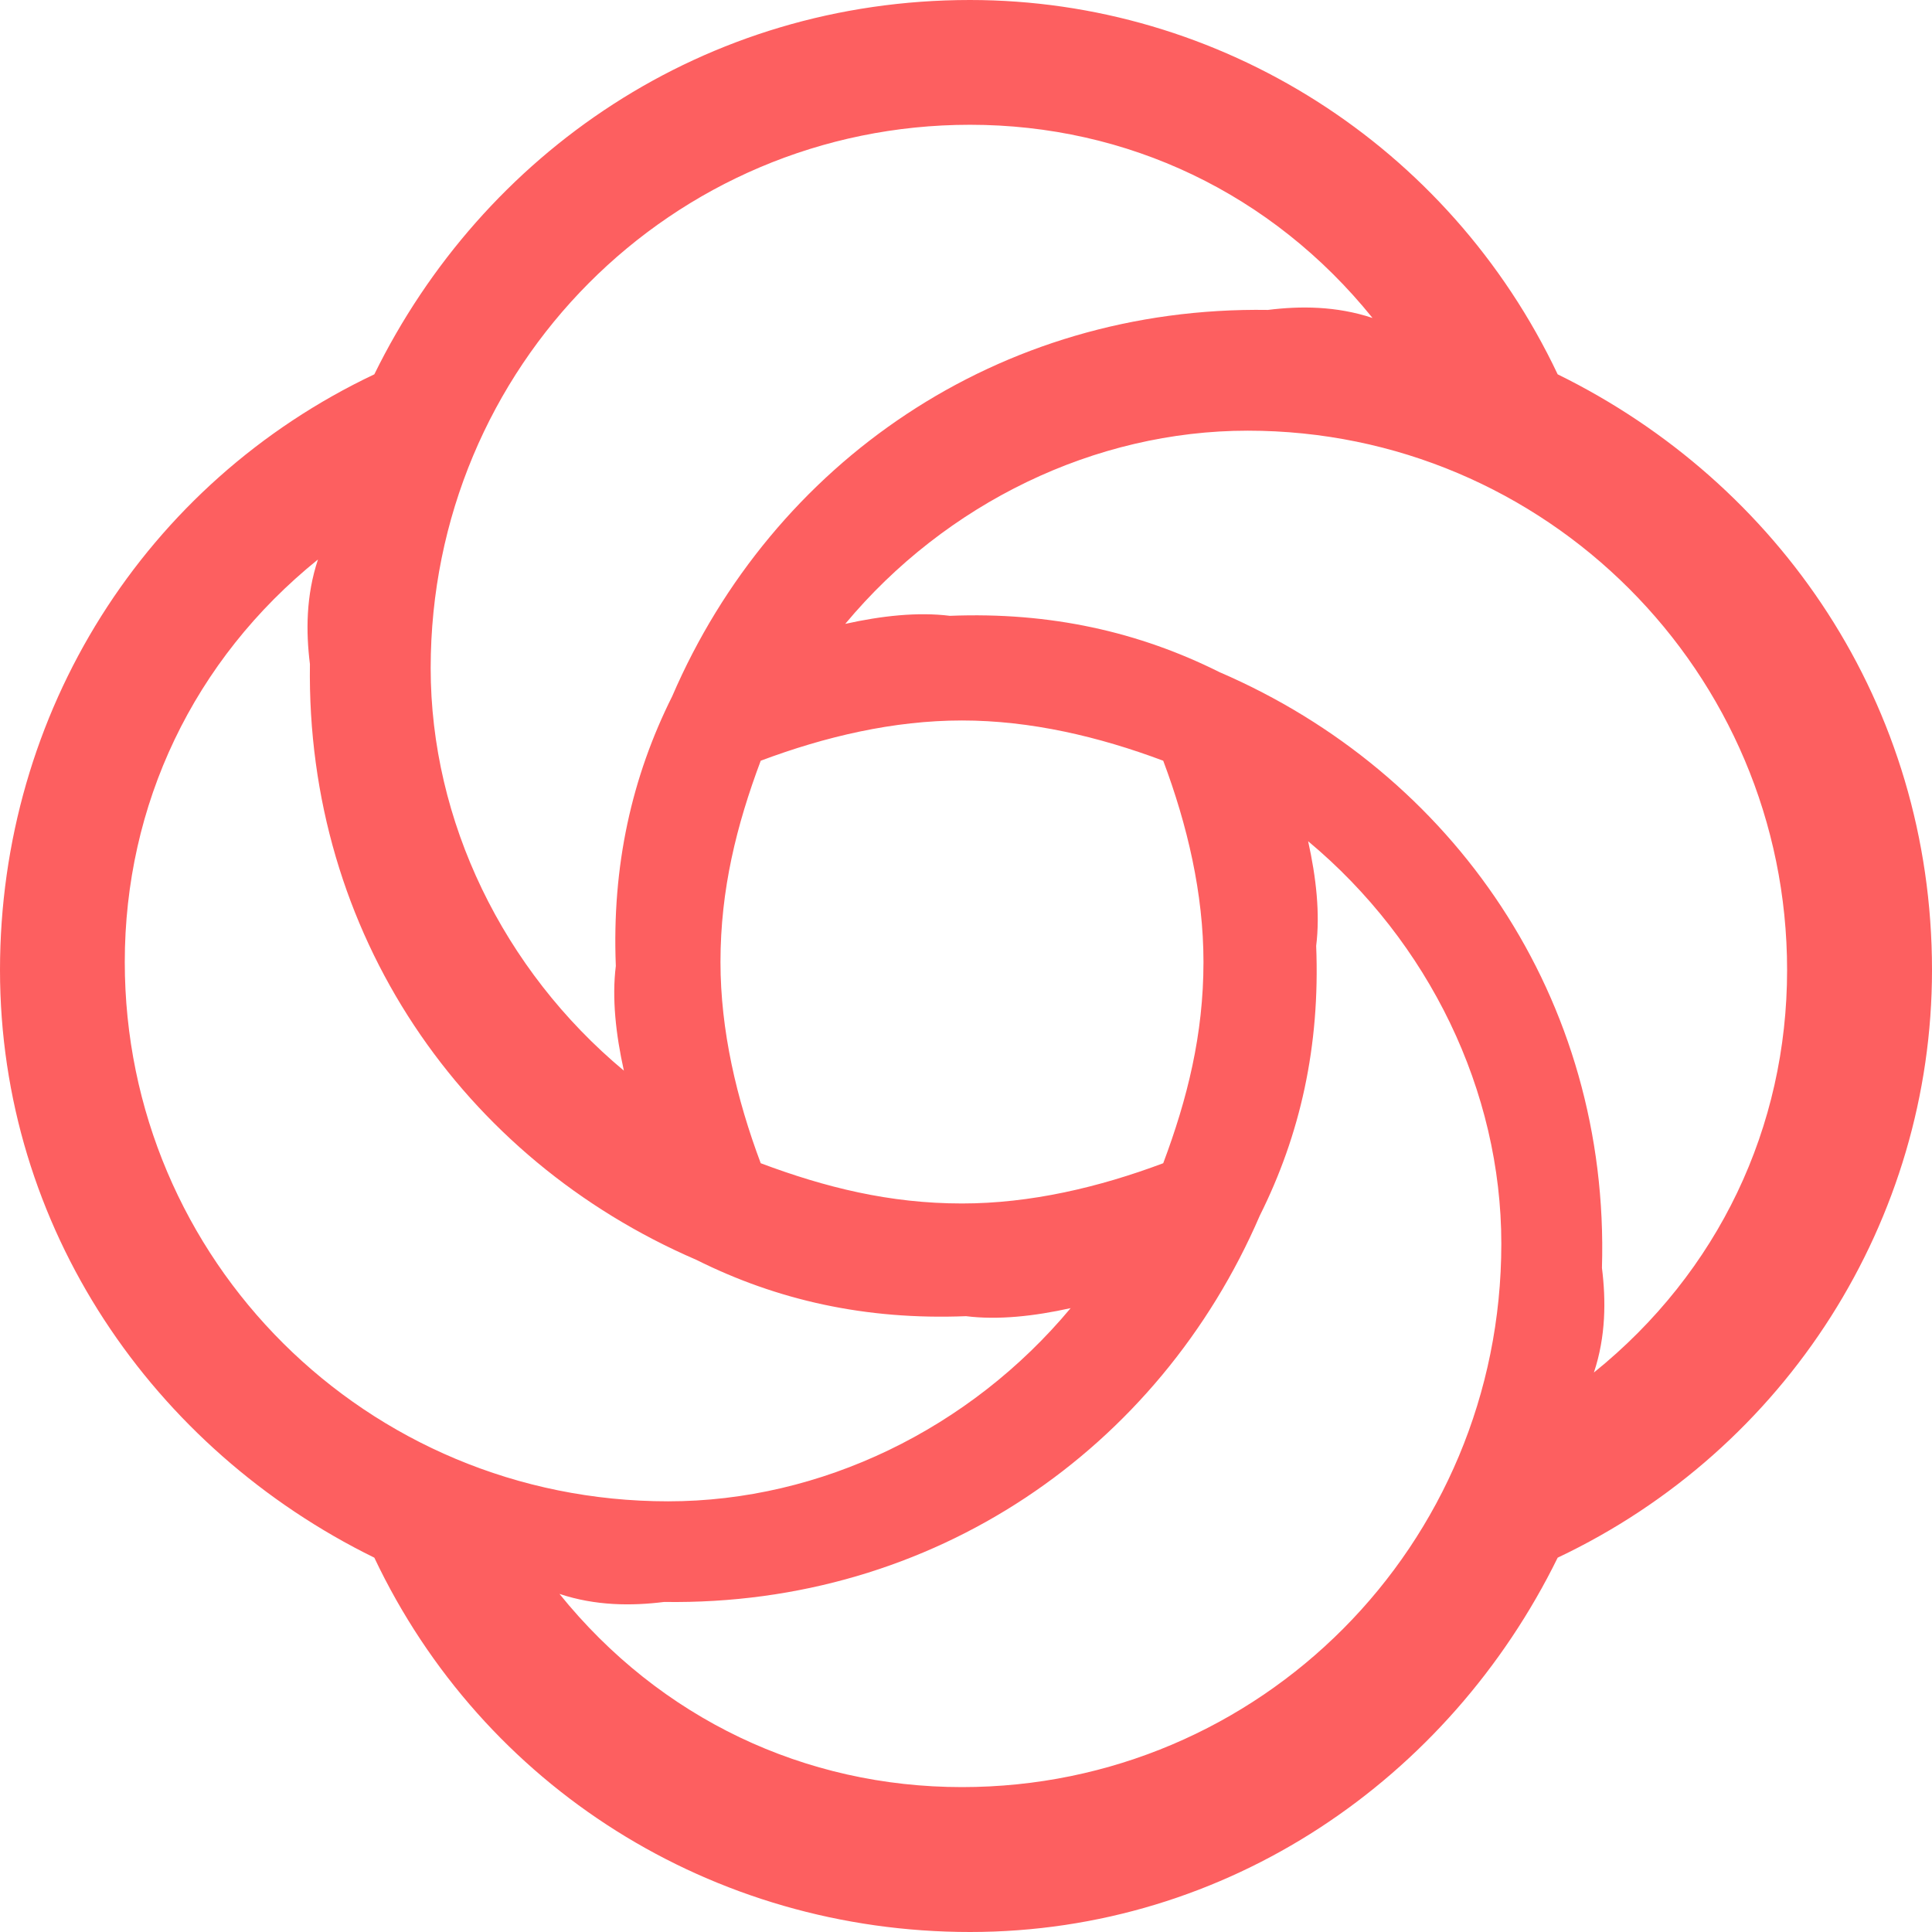 <svg xmlns="http://www.w3.org/2000/svg" width="24" height="24" viewBox="0 0 24 24">
  <path fill="#FD5F60" d="M24,12.05 C24,8.75 22.1,6 19.35,4.65 C18,1.8 15.15,0 12.05,0 C8.75,0 6,1.9 4.65,4.65 C1.8,6 0,8.85 0,12.05 C0,15.25 1.9,18 4.65,19.35 C6,22.2 8.85,24 12.05,24 C15.25,24 18,22.1 19.35,19.35 C22.2,18 24,15.15 24,12.05 Z M14.45,9.45 C14.75,10.25 14.95,11.1 14.95,11.95 C14.95,12.85 14.75,13.65 14.45,14.45 C13.65,14.75 12.8,14.95 11.95,14.95 C11.05,14.95 10.25,14.75 9.45,14.45 C9.15,13.65 8.95,12.8 8.95,11.95 C8.95,11.05 9.15,10.25 9.45,9.45 C10.25,9.15 11.1,8.95 11.95,8.95 C12.8,8.95 13.65,9.15 14.45,9.45 L14.45,9.45 Z M12.05,1.55 C14,1.55 15.8,2.4 17.05,3.95 C16.6,3.8 16.15,3.8 15.75,3.85 C12.4,3.8 9.6,5.75 8.35,8.65 C8.3,8.6 8.3,8.6 8.35,8.65 C7.85,9.65 7.6,10.75 7.65,12 C7.6,12.4 7.65,12.85 7.75,13.3 C6.25,12.05 5.35,10.2 5.35,8.3 C5.35,4.55 8.35,1.55 12.05,1.55 Z M1.55,11.95 C1.55,10 2.4,8.2 3.95,6.95 C3.8,7.4 3.8,7.85 3.85,8.25 C3.8,11.6 5.75,14.4 8.65,15.65 C8.6,15.7 8.6,15.7 8.65,15.65 C9.65,16.15 10.75,16.4 12,16.35 C12.4,16.4 12.85,16.35 13.3,16.25 C12.05,17.75 10.2,18.65 8.3,18.65 C4.55,18.65 1.55,15.65 1.55,11.95 L1.55,11.95 Z M11.95,22.2 C10,22.2 8.2,21.35 6.95,19.8 C7.4,19.95 7.85,19.95 8.25,19.9 C11.6,19.95 14.4,18 15.65,15.1 C15.7,15.15 15.7,15.15 15.65,15.1 C16.15,14.1 16.4,13 16.35,11.75 C16.4,11.35 16.35,10.9 16.25,10.45 C17.75,11.7 18.65,13.55 18.65,15.45 C18.65,19.2 15.65,22.2 11.95,22.2 Z M15.15,8.35 C15.2,8.3 15.2,8.3 15.15,8.35 C14.15,7.85 13.05,7.6 11.8,7.65 C11.4,7.6 10.95,7.65 10.5,7.75 C11.75,6.25 13.6,5.35 15.5,5.35 C19.2,5.35 22.2,8.35 22.2,12.05 C22.2,14 21.35,15.8 19.8,17.05 C19.95,16.6 19.95,16.15 19.9,15.75 C20,12.4 18.05,9.6 15.15,8.35 Z"/>
</svg>
